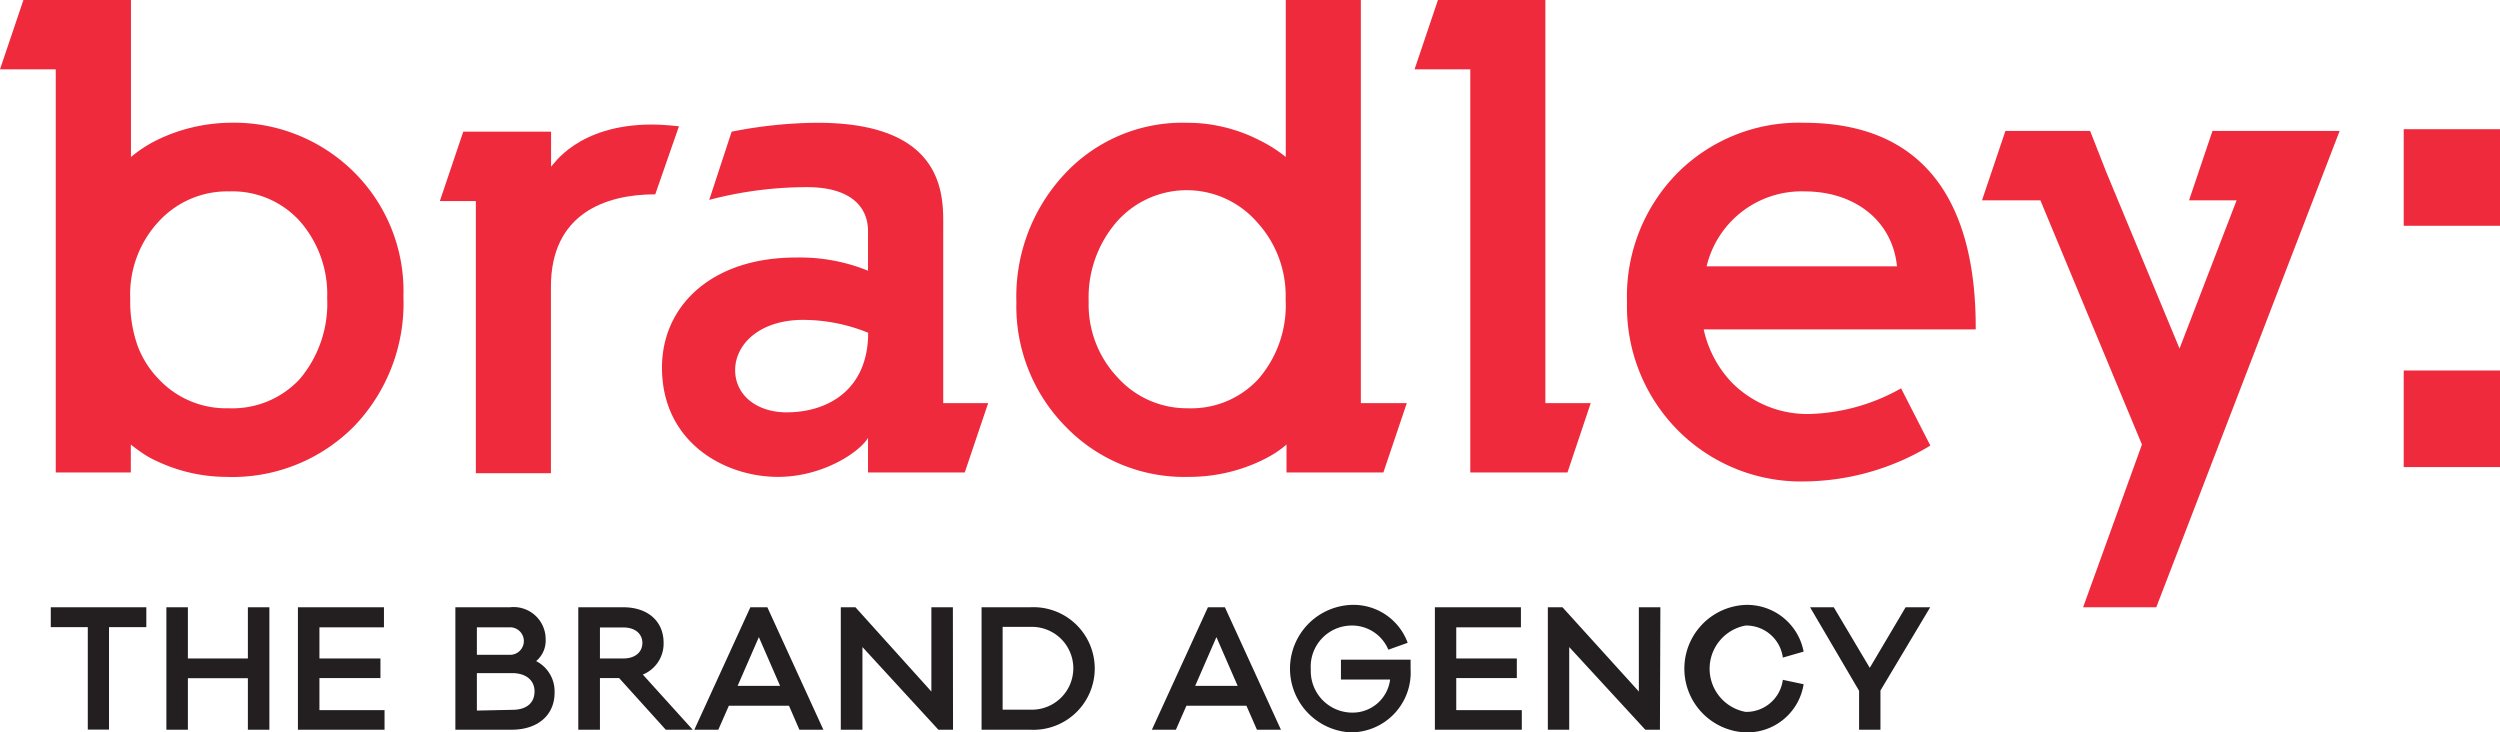 <svg xmlns="http://www.w3.org/2000/svg" viewBox="0 0 170.85 50.05">
  <defs>
    <style>
      .cls-1 {
        fill: #ee2a3c;
      }

      .cls-2 {
        fill: #231f20;
      }
    </style>
  </defs>
  <g id="Layer_2" data-name="Layer 2">
    <g id="Layer_1-2" data-name="Layer 1">
      <g>
        <path class="cls-1" d="M15.67,8.39a11.68,11.68,0,0,0-5,1.21,8.93,8.93,0,0,0-1.72,1.13V0H1.6L0,4.74H3.81V32.29H8.94V30.38c.29.23.58.44.86.63a6.09,6.09,0,0,0,.91.5,11.2,11.2,0,0,0,4.73,1.08,11.7,11.7,0,0,0,8.77-3.47,12.15,12.15,0,0,0,3.36-8.87,11.45,11.45,0,0,0-3.36-8.47A11.63,11.63,0,0,0,15.67,8.39ZM20.49,25.9a6.28,6.28,0,0,1-4.87,2,6.3,6.3,0,0,1-4.78-2A6.51,6.51,0,0,1,9.4,23.62a9.13,9.13,0,0,1-.5-3.19,7.32,7.32,0,0,1,2-5.35,6.35,6.35,0,0,1,4.78-2,6.21,6.21,0,0,1,4.78,2,7.56,7.56,0,0,1,1.9,5.3A8,8,0,0,1,20.49,25.9Z"/>
        <path class="cls-1" d="M44.57,8.51c-5.13,0-6.79,2.82-6.91,2.88V9h-6l-1.6,4.74h2.46v18.6h5.13V19.59c0-5,3.74-6.31,7.13-6.31L46.4,8.63S45.36,8.51,44.57,8.51Z"/>
        <path class="cls-1" d="M93,0H87.87V10.73A9.37,9.37,0,0,0,86.1,9.6a10.84,10.84,0,0,0-5-1.21,11,11,0,0,0-8.36,3.52,12.26,12.26,0,0,0-3.28,8.73,11.71,11.71,0,0,0,3.37,8.52,11.27,11.27,0,0,0,8.41,3.43,11.49,11.49,0,0,0,5-1.13c.29-.14.58-.3.86-.47a7.56,7.56,0,0,0,.82-.61v1.91h6.62l1.6-4.74H93ZM86,25.9a6.23,6.23,0,0,1-4.82,2,6.36,6.36,0,0,1-4.78-2.08,7.25,7.25,0,0,1-2-5.22,7.88,7.88,0,0,1,1.94-5.47,6.38,6.38,0,0,1,9.52,0,7.45,7.45,0,0,1,2,5.34A7.68,7.68,0,0,1,86,25.9Z"/>
        <polygon class="cls-1" points="105.61 0 98.27 0 96.67 4.74 100.48 4.74 100.48 28.94 100.48 32.29 107.12 32.29 108.71 27.55 105.61 27.55 105.61 0"/>
        <path class="cls-1" d="M123.27,8.39a11.73,11.73,0,0,0-8.67,3.47,12,12,0,0,0-3.41,8.78,12,12,0,0,0,3.45,8.74,11.86,11.86,0,0,0,8.76,3.52,16.89,16.89,0,0,0,8.52-2.45l-2-3.91a13.43,13.43,0,0,1-6.19,1.75,7.26,7.26,0,0,1-5.36-2.13,7.61,7.61,0,0,1-1.94-3.65h18.59C135.05,16.43,133.34,8.39,123.27,8.39Zm-6.64,9.81a6.67,6.67,0,0,1,6.7-5.12c3.42,0,6,2,6.31,5.12Z"/>
        <polygon class="cls-1" points="149.6 13.69 152.85 13.69 148.95 23.82 143.95 11.78 142.84 8.95 141.56 8.95 137.47 8.95 137.05 8.95 135.45 13.69 139.44 13.69 146.38 30.38 142.36 41.5 147.36 41.5 159.89 8.95 151.2 8.95 149.6 13.69"/>
        <rect class="cls-1" x="164.27" y="8.83" width="6.58" height="6.6"/>
        <rect class="cls-1" x="164.27" y="25.32" width="6.58" height="6.6"/>
        <path class="cls-1" d="M64.46,15.6c0-2,.32-7.21-8.61-7.21A30.91,30.91,0,0,0,50,9l-1.53,4.66a26.15,26.15,0,0,1,6.69-.87c2.94,0,4.16,1.32,4.16,3V18.5a12.38,12.38,0,0,0-4.94-.9c-5.72,0-9.14,3.28-9.14,7.52,0,5.09,4.25,7.47,7.93,7.47,3,0,5.52-1.64,6.15-2.66v2.36h6.61l1.6-4.74H64.46ZM53.75,28.18c-2,0-3.51-1.15-3.51-2.89s1.64-3.43,4.66-3.43a11.85,11.85,0,0,1,4.43.88C59.33,26.62,56.6,28.18,53.75,28.18Z"/>
      </g>
      <g>
        <path class="cls-2" d="M7.45,42.86v7H6v-7H3.47V41.5H10v1.36Z"/>
        <path class="cls-2" d="M18.41,49.87H16.94V46.35h-4.1v3.52H11.37V41.5h1.47V45h4.1V41.5h1.47Z"/>
        <path class="cls-2" d="M26.28,49.87H20.36V41.5h5.88v1.37H21.83V45H26v1.34H21.83v2.19h4.45Z"/>
        <path class="cls-2" d="M37.9,47.34c0,1.52-1.13,2.53-2.95,2.53H31.12V41.5h3.74a2.19,2.19,0,0,1,2.43,2.19,1.83,1.83,0,0,1-.65,1.49A2.32,2.32,0,0,1,37.9,47.34Zm-5.31-2.59h2.27a.94.94,0,1,0,0-1.88H32.59ZM35,48.51c1,0,1.53-.48,1.53-1.26S35.92,46,35,46H32.59v2.56Z"/>
        <path class="cls-2" d="M45.5,49.87l-3.19-3.53H41v3.53H39.52V41.5h3.07c1.73,0,2.76,1,2.76,2.42a2.28,2.28,0,0,1-1.42,2.18l3.41,3.77ZM42.59,45c.85,0,1.31-.46,1.31-1.06s-.46-1.06-1.31-1.06H41V45Z"/>
        <path class="cls-2" d="M54.63,49.87l-.71-1.64H49.81l-.72,1.64H47.45l3.83-8.37h1.16l3.83,8.37Zm-2.77-6.33-1.45,3.33h2.9Z"/>
        <path class="cls-2" d="M65.13,49.87h-1l-5.19-5.65v5.65H57.46V41.5h1l5.19,5.76V41.5h1.47Z"/>
        <path class="cls-2" d="M70.42,41.5a4.19,4.19,0,1,1,0,8.37H67.08V41.5Zm.1,7a2.83,2.83,0,0,0,0-5.66h-2v5.66Z"/>
        <path class="cls-2" d="M85.9,49.87l-.72-1.64h-4.1l-.72,1.64H78.72l3.83-8.37h1.16l3.83,8.37Zm-2.77-6.33-1.45,3.33h2.9Z"/>
        <path class="cls-2" d="M96.4,45.08c0,.26,0,.47,0,.64a4.09,4.09,0,0,1-4.09,4.33,4.36,4.36,0,0,1,0-8.71,3.94,3.94,0,0,1,3.89,2.59l-1.32.47a2.69,2.69,0,0,0-2.57-1.65,2.81,2.81,0,0,0-2.73,3,2.84,2.84,0,0,0,2.82,2.95A2.58,2.58,0,0,0,95,46.44H91.64V45.08Z"/>
        <path class="cls-2" d="M104,49.87H98.06V41.5h5.88v1.37H99.52V45h4.14v1.34H99.52v2.19H104Z"/>
        <path class="cls-2" d="M113.44,49.87h-1l-5.2-5.65v5.65h-1.46V41.5h1L112,47.26V41.5h1.47Z"/>
        <path class="cls-2" d="M121.84,46.46l1.42.3a3.9,3.9,0,0,1-4,3.29,4.36,4.36,0,0,1,0-8.71,3.93,3.93,0,0,1,4,3.19l-1.42.41a2.52,2.52,0,0,0-2.55-2.19,3,3,0,0,0,0,5.9A2.52,2.52,0,0,0,121.84,46.46Z"/>
        <path class="cls-2" d="M128.51,49.87h-1.46V47.21L123.7,41.5h1.62l2.46,4.14,2.45-4.14h1.68l-3.4,5.69Z"/>
      </g>
    </g>
  </g>
</svg>

